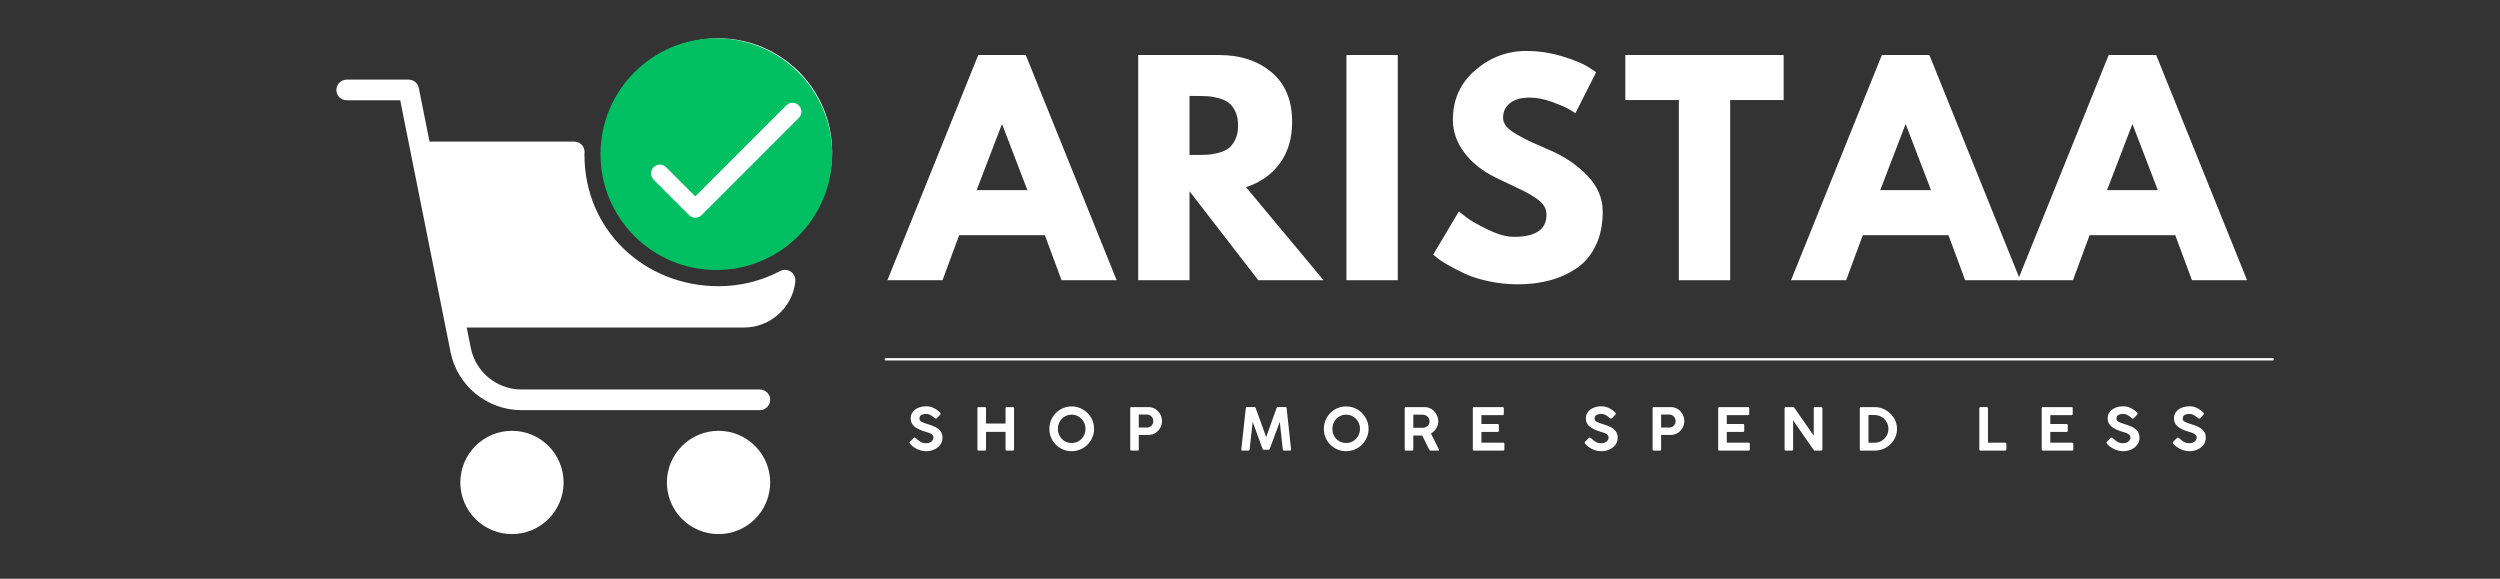 <svg version="1.0" preserveAspectRatio="xMidYMid meet" height="250" viewBox="0 0 810 187.5" zoomAndPan="magnify" width="1080" xmlns:xlink="http://www.w3.org/1999/xlink" xmlns="http://www.w3.org/2000/svg"><rect x="0" y="0" width="810" height="187.5" fill="#333333" stroke="none"/><defs><g></g><clipPath id="fbbec6ebcf"><path clip-rule="nonzero" d="M 216 139 L 250 139 L 250 173.234 L 216 173.234 Z M 216 139"></path></clipPath><clipPath id="c321fba293"><path clip-rule="nonzero" d="M 149 139 L 183 139 L 183 173.234 L 149 173.234 Z M 149 139"></path></clipPath><clipPath id="b3a2e5e884"><path clip-rule="nonzero" d="M 108.984 25 L 250 25 L 250 133 L 108.984 133 Z M 108.984 25"></path></clipPath><clipPath id="4db2204db4"><path clip-rule="nonzero" d="M 195 12.414 L 269.805 12.414 L 269.805 87 L 195 87 Z M 195 12.414"></path></clipPath><clipPath id="c7c0622b3a"><path clip-rule="nonzero" d="M 194.559 12.414 L 269.629 12.414 L 269.629 87.484 L 194.559 87.484 Z M 194.559 12.414"></path></clipPath><clipPath id="7d80592575"><path clip-rule="nonzero" d="M 232.094 12.414 C 211.363 12.414 194.559 29.219 194.559 49.949 C 194.559 70.68 211.363 87.484 232.094 87.484 C 252.824 87.484 269.629 70.68 269.629 49.949 C 269.629 29.219 252.824 12.414 232.094 12.414 Z M 232.094 12.414"></path></clipPath><clipPath id="cb8aa2e8c5"><path clip-rule="nonzero" d="M 210.691 33.293 L 260 33.293 L 260 70.691 L 210.691 70.691 Z M 210.691 33.293"></path></clipPath></defs><g clip-path="url(#fbbec6ebcf)"><path fill-rule="nonzero" fill-opacity="1" d="M 249.539 156.312 C 249.539 156.863 249.512 157.41 249.457 157.953 C 249.402 158.5 249.324 159.043 249.215 159.578 C 249.109 160.117 248.977 160.648 248.816 161.172 C 248.66 161.695 248.473 162.211 248.266 162.719 C 248.055 163.223 247.82 163.719 247.562 164.203 C 247.305 164.684 247.023 165.156 246.719 165.609 C 246.414 166.066 246.086 166.504 245.738 166.93 C 245.391 167.352 245.023 167.758 244.637 168.145 C 244.25 168.535 243.844 168.902 243.422 169.25 C 242.996 169.598 242.559 169.922 242.102 170.227 C 241.645 170.531 241.176 170.812 240.691 171.07 C 240.211 171.328 239.715 171.562 239.207 171.773 C 238.703 171.984 238.188 172.168 237.664 172.328 C 237.137 172.484 236.605 172.617 236.07 172.727 C 235.531 172.832 234.992 172.914 234.445 172.965 C 233.898 173.02 233.355 173.047 232.805 173.047 C 232.258 173.047 231.711 173.02 231.164 172.965 C 230.621 172.914 230.078 172.832 229.543 172.727 C 229.004 172.617 228.473 172.484 227.949 172.328 C 227.422 172.168 226.91 171.984 226.402 171.773 C 225.895 171.562 225.402 171.328 224.918 171.07 C 224.434 170.812 223.965 170.531 223.508 170.227 C 223.055 169.922 222.613 169.598 222.191 169.25 C 221.766 168.902 221.359 168.535 220.973 168.145 C 220.586 167.758 220.219 167.352 219.871 166.93 C 219.523 166.504 219.195 166.066 218.895 165.609 C 218.59 165.156 218.309 164.684 218.047 164.203 C 217.789 163.719 217.555 163.223 217.348 162.719 C 217.137 162.211 216.953 161.695 216.793 161.172 C 216.633 160.648 216.5 160.117 216.395 159.578 C 216.289 159.043 216.207 158.5 216.152 157.953 C 216.102 157.41 216.074 156.863 216.074 156.312 C 216.074 155.766 216.102 155.219 216.152 154.676 C 216.207 154.129 216.289 153.586 216.395 153.051 C 216.5 152.512 216.633 151.98 216.793 151.457 C 216.953 150.934 217.137 150.418 217.348 149.91 C 217.555 149.406 217.789 148.91 218.047 148.426 C 218.309 147.941 218.59 147.473 218.895 147.02 C 219.195 146.562 219.523 146.121 219.871 145.699 C 220.219 145.277 220.586 144.871 220.973 144.484 C 221.359 144.094 221.766 143.727 222.191 143.379 C 222.613 143.031 223.055 142.707 223.508 142.402 C 223.965 142.098 224.434 141.816 224.918 141.559 C 225.402 141.301 225.895 141.066 226.402 140.855 C 226.91 140.645 227.422 140.461 227.949 140.301 C 228.473 140.145 229.004 140.012 229.543 139.902 C 230.078 139.797 230.621 139.715 231.164 139.664 C 231.711 139.609 232.258 139.582 232.805 139.582 C 233.355 139.582 233.898 139.609 234.445 139.664 C 234.992 139.715 235.531 139.797 236.07 139.902 C 236.605 140.012 237.137 140.145 237.664 140.301 C 238.188 140.461 238.703 140.645 239.207 140.855 C 239.715 141.066 240.211 141.301 240.691 141.559 C 241.176 141.816 241.645 142.098 242.102 142.402 C 242.559 142.707 242.996 143.031 243.422 143.379 C 243.844 143.727 244.25 144.094 244.637 144.484 C 245.023 144.871 245.391 145.277 245.738 145.699 C 246.086 146.121 246.414 146.562 246.719 147.02 C 247.023 147.473 247.305 147.941 247.562 148.426 C 247.82 148.91 248.055 149.406 248.266 149.91 C 248.473 150.418 248.66 150.934 248.816 151.457 C 248.977 151.98 249.109 152.512 249.215 153.051 C 249.324 153.586 249.402 154.129 249.457 154.676 C 249.512 155.219 249.539 155.766 249.539 156.312 Z M 249.539 156.312" fill="#ffffff"></path></g><g clip-path="url(#c321fba293)"><path fill-rule="nonzero" fill-opacity="1" d="M 182.605 156.312 C 182.605 156.863 182.582 157.41 182.527 157.953 C 182.473 158.5 182.395 159.043 182.285 159.578 C 182.18 160.117 182.047 160.648 181.887 161.172 C 181.727 161.695 181.543 162.211 181.332 162.719 C 181.125 163.223 180.891 163.719 180.633 164.203 C 180.375 164.684 180.094 165.156 179.789 165.609 C 179.484 166.066 179.156 166.504 178.809 166.93 C 178.461 167.352 178.094 167.758 177.707 168.145 C 177.32 168.535 176.914 168.902 176.488 169.25 C 176.066 169.598 175.625 169.922 175.172 170.227 C 174.715 170.531 174.246 170.812 173.762 171.07 C 173.277 171.328 172.785 171.562 172.277 171.773 C 171.773 171.984 171.258 172.168 170.73 172.328 C 170.207 172.484 169.676 172.617 169.141 172.727 C 168.602 172.832 168.059 172.914 167.516 172.965 C 166.969 173.02 166.422 173.047 165.875 173.047 C 165.328 173.047 164.781 173.02 164.234 172.965 C 163.688 172.914 163.148 172.832 162.609 172.727 C 162.074 172.617 161.543 172.484 161.016 172.328 C 160.492 172.168 159.977 171.984 159.473 171.773 C 158.965 171.562 158.469 171.328 157.988 171.07 C 157.504 170.812 157.035 170.531 156.578 170.227 C 156.121 169.922 155.684 169.598 155.258 169.25 C 154.836 168.902 154.43 168.535 154.043 168.145 C 153.656 167.758 153.289 167.352 152.941 166.93 C 152.594 166.504 152.266 166.066 151.961 165.609 C 151.656 165.156 151.375 164.684 151.117 164.203 C 150.859 163.719 150.625 163.223 150.414 162.719 C 150.207 162.211 150.02 161.695 149.863 161.172 C 149.703 160.648 149.57 160.117 149.465 159.578 C 149.355 159.043 149.277 158.5 149.223 157.953 C 149.168 157.41 149.141 156.863 149.141 156.312 C 149.141 155.766 149.168 155.219 149.223 154.676 C 149.277 154.129 149.355 153.586 149.465 153.051 C 149.57 152.512 149.703 151.98 149.863 151.457 C 150.02 150.934 150.207 150.418 150.414 149.91 C 150.625 149.406 150.859 148.91 151.117 148.426 C 151.375 147.941 151.656 147.473 151.961 147.02 C 152.266 146.562 152.594 146.121 152.941 145.699 C 153.289 145.277 153.656 144.871 154.043 144.484 C 154.43 144.094 154.836 143.727 155.258 143.379 C 155.684 143.031 156.121 142.707 156.578 142.402 C 157.035 142.098 157.504 141.816 157.988 141.559 C 158.469 141.301 158.965 141.066 159.473 140.855 C 159.977 140.645 160.492 140.461 161.016 140.301 C 161.543 140.145 162.074 140.012 162.609 139.902 C 163.148 139.797 163.688 139.715 164.234 139.664 C 164.781 139.609 165.328 139.582 165.875 139.582 C 166.422 139.582 166.969 139.609 167.516 139.664 C 168.059 139.715 168.602 139.797 169.141 139.902 C 169.676 140.012 170.207 140.145 170.73 140.301 C 171.258 140.461 171.773 140.645 172.277 140.855 C 172.785 141.066 173.277 141.301 173.762 141.559 C 174.246 141.816 174.715 142.098 175.172 142.402 C 175.625 142.707 176.066 143.031 176.488 143.379 C 176.914 143.727 177.32 144.094 177.707 144.484 C 178.094 144.871 178.461 145.277 178.809 145.699 C 179.156 146.121 179.484 146.562 179.789 147.02 C 180.094 147.473 180.375 147.941 180.633 148.426 C 180.891 148.91 181.125 149.406 181.332 149.91 C 181.543 150.418 181.727 150.934 181.887 151.457 C 182.047 151.98 182.18 152.512 182.285 153.051 C 182.395 153.586 182.473 154.129 182.527 154.676 C 182.582 155.219 182.605 155.766 182.605 156.312 Z M 182.605 156.312" fill="#ffffff"></path></g><g clip-path="url(#b3a2e5e884)"><path fill-rule="nonzero" fill-opacity="1" d="M 246.191 132.887 L 168.945 132.887 C 157.816 132.887 148.156 124.969 145.977 114.062 L 129.664 32.492 L 112.328 32.492 C 110.484 32.492 108.984 30.992 108.984 29.145 C 108.984 27.297 110.484 25.801 112.328 25.801 L 132.41 25.801 C 134.004 25.801 135.375 26.922 135.688 28.488 L 152.543 112.742 C 154.102 120.539 160.996 126.195 168.945 126.195 L 246.191 126.195 C 248.039 126.195 249.539 127.695 249.539 129.543 C 249.539 131.391 248.039 132.887 246.191 132.887 Z M 246.191 132.887" fill="#ffffff"></path></g><path fill-rule="nonzero" fill-opacity="1" d="M 256.043 87.902 C 255.047 87.316 253.82 87.273 252.797 87.816 C 246.539 91.078 239.812 92.73 232.805 92.73 C 208.816 92.73 189.328 74.59 189.359 50.055 C 189.359 50.008 189.395 49.367 189.402 49.324 C 189.426 48.402 189.074 47.512 188.422 46.863 C 187.77 46.207 186.863 45.859 185.953 45.879 L 139 45.879 C 138.023 45.906 137.109 46.367 136.5 47.129 C 135.883 47.887 135.629 48.875 135.816 49.84 L 145.855 103.387 C 146.148 104.973 147.527 106.117 149.141 106.117 L 241.066 106.117 C 249.484 106.117 256.625 99.816 257.664 91.457 C 257.684 91.289 257.684 90.871 257.684 90.703 C 257.656 89.551 257.035 88.492 256.043 87.902 Z M 256.043 87.902" fill="#ffffff"></path><g clip-path="url(#4db2204db4)"><path fill-rule="nonzero" fill-opacity="1" d="M 232.805 12.414 C 212.504 12.414 195.992 28.926 195.992 49.227 C 195.992 69.523 212.504 86.035 232.805 86.035 C 253.105 86.035 269.617 69.523 269.617 49.227 C 269.617 28.926 253.105 12.414 232.805 12.414 Z M 255.254 38.207 L 228.48 64.98 C 227.824 65.629 226.969 65.957 226.113 65.957 C 225.254 65.957 224.398 65.629 223.742 64.98 L 210.355 51.594 C 209.051 50.289 209.051 48.168 210.355 46.863 C 211.66 45.559 213.785 45.559 215.09 46.863 L 226.113 57.879 L 250.516 33.477 C 251.82 32.172 253.941 32.172 255.246 33.477 C 256.551 34.781 256.559 36.895 255.254 38.207 Z M 255.254 38.207" fill="#ffffff"></path></g><g clip-path="url(#c7c0622b3a)"><g clip-path="url(#7d80592575)"><path fill-rule="nonzero" fill-opacity="1" d="M 194.559 12.414 L 269.629 12.414 L 269.629 87.484 L 194.559 87.484 Z M 194.559 12.414" fill="#00bf63"></path></g></g><g clip-path="url(#cb8aa2e8c5)"><path fill-rule="nonzero" fill-opacity="1" d="M 256.703 33.316 C 255.93 33.34 255.273 33.629 254.734 34.184 L 225.285 63.633 L 215.859 54.211 C 215.594 53.934 215.285 53.719 214.934 53.566 C 214.578 53.414 214.211 53.336 213.824 53.332 C 213.441 53.328 213.07 53.398 212.715 53.543 C 212.359 53.691 212.047 53.898 211.773 54.172 C 211.5 54.441 211.293 54.758 211.148 55.113 C 211.004 55.469 210.93 55.84 210.934 56.223 C 210.938 56.609 211.016 56.977 211.172 57.328 C 211.324 57.684 211.539 57.992 211.816 58.258 L 223.262 69.703 C 223.527 69.973 223.84 70.18 224.188 70.324 C 224.539 70.469 224.906 70.543 225.285 70.543 C 225.664 70.543 226.027 70.469 226.379 70.324 C 226.73 70.18 227.039 69.973 227.309 69.703 L 258.781 38.227 C 259.207 37.816 259.477 37.324 259.594 36.742 C 259.711 36.164 259.652 35.605 259.422 35.062 C 259.191 34.52 258.828 34.086 258.332 33.77 C 257.836 33.449 257.293 33.297 256.703 33.316 Z M 256.703 33.316" fill="#ffffff"></path></g><g fill-opacity="1" fill="#ffffff"><g transform="translate(289.987, 90.793)"><g><path d="M 42.359 -72.969 L 71.812 0 L 53.953 0 L 48.547 -14.594 L 20.781 -14.594 L 15.391 0 L -2.469 0 L 26.969 -72.969 Z M 42.891 -29.188 L 34.75 -50.406 L 34.578 -50.406 L 26.438 -29.188 Z M 42.891 -29.188"></path></g></g></g><g fill-opacity="1" fill="#ffffff"><g transform="translate(363.467, 90.793)"><g><path d="M 5.312 -72.969 L 31.391 -72.969 C 38.41 -72.969 44.129 -71.094 48.547 -67.344 C 52.973 -63.602 55.188 -58.254 55.188 -51.297 C 55.188 -45.93 53.844 -41.438 51.156 -37.812 C 48.477 -34.188 44.836 -31.633 40.234 -30.156 L 65.359 0 L 44.219 0 L 21.938 -28.828 L 21.938 0 L 5.312 0 Z M 21.938 -40.594 L 23.875 -40.594 C 25.406 -40.594 26.703 -40.617 27.766 -40.672 C 28.828 -40.734 30.035 -40.941 31.391 -41.297 C 32.742 -41.648 33.832 -42.148 34.656 -42.797 C 35.488 -43.453 36.195 -44.395 36.781 -45.625 C 37.375 -46.863 37.672 -48.367 37.672 -50.141 C 37.672 -51.91 37.375 -53.414 36.781 -54.656 C 36.195 -55.895 35.488 -56.836 34.656 -57.484 C 33.832 -58.129 32.742 -58.629 31.391 -58.984 C 30.035 -59.336 28.828 -59.547 27.766 -59.609 C 26.703 -59.672 25.406 -59.703 23.875 -59.703 L 21.938 -59.703 Z M 21.938 -40.594"></path></g></g></g><g fill-opacity="1" fill="#ffffff"><g transform="translate(430.935, 90.793)"><g><path d="M 21.938 -72.969 L 21.938 0 L 5.312 0 L 5.312 -72.969 Z M 21.938 -72.969"></path></g></g></g><g fill-opacity="1" fill="#ffffff"><g transform="translate(462.327, 90.793)"><g><path d="M 32.188 -74.281 C 36.133 -74.281 39.992 -73.707 43.766 -72.562 C 47.547 -71.414 50.348 -70.281 52.172 -69.156 L 54.828 -67.391 L 48.109 -54.125 C 47.578 -54.477 46.836 -54.93 45.891 -55.484 C 44.953 -56.047 43.188 -56.801 40.594 -57.75 C 38 -58.695 35.582 -59.172 33.344 -59.172 C 30.57 -59.172 28.43 -58.578 26.922 -57.391 C 25.422 -56.211 24.672 -54.625 24.672 -52.625 C 24.672 -51.613 25.023 -50.68 25.734 -49.828 C 26.441 -48.973 27.648 -48.062 29.359 -47.094 C 31.066 -46.125 32.566 -45.344 33.859 -44.75 C 35.16 -44.156 37.172 -43.27 39.891 -42.094 C 44.598 -40.094 48.617 -37.367 51.953 -33.922 C 55.285 -30.473 56.953 -26.566 56.953 -22.203 C 56.953 -18.016 56.195 -14.359 54.688 -11.234 C 53.188 -8.109 51.125 -5.66 48.5 -3.891 C 45.883 -2.117 42.984 -0.805 39.797 0.047 C 36.609 0.898 33.16 1.328 29.453 1.328 C 26.266 1.328 23.141 1 20.078 0.344 C 17.016 -0.301 14.445 -1.109 12.375 -2.078 C 10.312 -3.047 8.453 -4.004 6.797 -4.953 C 5.148 -5.898 3.945 -6.695 3.188 -7.344 L 2.031 -8.312 L 10.344 -22.281 C 11.051 -21.695 12.023 -20.945 13.266 -20.031 C 14.504 -19.113 16.695 -17.891 19.844 -16.359 C 23 -14.828 25.789 -14.062 28.219 -14.062 C 35.227 -14.062 38.734 -16.445 38.734 -21.219 C 38.734 -22.227 38.484 -23.16 37.984 -24.016 C 37.484 -24.867 36.598 -25.723 35.328 -26.578 C 34.055 -27.43 32.938 -28.109 31.969 -28.609 C 31 -29.109 29.406 -29.875 27.188 -30.906 C 24.977 -31.938 23.344 -32.719 22.281 -33.25 C 17.863 -35.438 14.445 -38.164 12.031 -41.438 C 9.613 -44.707 8.406 -48.227 8.406 -52 C 8.406 -58.539 10.82 -63.891 15.656 -68.047 C 20.488 -72.203 26 -74.281 32.188 -74.281 Z M 32.188 -74.281"></path></g></g></g><g fill-opacity="1" fill="#ffffff"><g transform="translate(525.904, 90.793)"><g><path d="M 0.703 -58.375 L 0.703 -72.969 L 52 -72.969 L 52 -58.375 L 34.672 -58.375 L 34.672 0 L 18.047 0 L 18.047 -58.375 Z M 0.703 -58.375"></path></g></g></g><g fill-opacity="1" fill="#ffffff"><g transform="translate(582.761, 90.793)"><g><path d="M 42.359 -72.969 L 71.812 0 L 53.953 0 L 48.547 -14.594 L 20.781 -14.594 L 15.391 0 L -2.469 0 L 26.969 -72.969 Z M 42.891 -29.188 L 34.75 -50.406 L 34.578 -50.406 L 26.438 -29.188 Z M 42.891 -29.188"></path></g></g></g><g fill-opacity="1" fill="#ffffff"><g transform="translate(656.242, 90.793)"><g><path d="M 42.359 -72.969 L 71.812 0 L 53.953 0 L 48.547 -14.594 L 20.781 -14.594 L 15.391 0 L -2.469 0 L 26.969 -72.969 Z M 42.891 -29.188 L 34.75 -50.406 L 34.578 -50.406 L 26.438 -29.188 Z M 42.891 -29.188"></path></g></g></g><path stroke-miterlimit="4" stroke-opacity="1" stroke-width="1" stroke="#ffffff" d="M 0.5 0.499 L 601.248 0.499" stroke-linejoin="miter" fill="none" transform="matrix(0.748, 0, 0, 0.748, 286.611, 116.044)" stroke-linecap="round"></path><g fill-opacity="1" fill="#ffffff"><g transform="translate(293.67, 145.998)"><g><path d="M 1.234 -2.141 C 1.129 -2.254 1.055 -2.367 1.016 -2.484 C 0.973 -2.609 1.016 -2.738 1.141 -2.875 L 2.406 -4.125 C 2.508 -4.195 2.594 -4.234 2.656 -4.234 C 2.719 -4.234 2.785 -4.211 2.859 -4.172 C 2.941 -4.141 3.016 -4.094 3.078 -4.031 C 3.473 -3.633 3.938 -3.258 4.469 -2.906 C 5.008 -2.562 5.641 -2.391 6.359 -2.391 C 7.109 -2.391 7.695 -2.578 8.125 -2.953 C 8.551 -3.336 8.766 -3.766 8.766 -4.234 C 8.766 -4.641 8.609 -4.969 8.297 -5.219 C 7.992 -5.469 7.633 -5.66 7.219 -5.797 C 6.812 -5.93 6.438 -6.047 6.094 -6.141 C 4.562 -6.598 3.395 -7.156 2.594 -7.812 C 1.789 -8.477 1.391 -9.352 1.391 -10.438 C 1.391 -11.219 1.602 -11.898 2.031 -12.484 C 2.457 -13.078 3.055 -13.535 3.828 -13.859 C 4.609 -14.191 5.504 -14.359 6.516 -14.359 C 7.336 -14.359 8.141 -14.16 8.922 -13.766 C 9.703 -13.379 10.367 -12.898 10.922 -12.328 C 11.148 -12.086 11.145 -11.844 10.906 -11.594 L 9.859 -10.469 C 9.773 -10.395 9.688 -10.359 9.594 -10.359 C 9.52 -10.359 9.441 -10.379 9.359 -10.422 C 9.285 -10.473 9.211 -10.523 9.141 -10.578 C 8.93 -10.754 8.688 -10.941 8.406 -11.141 C 8.133 -11.348 7.828 -11.523 7.484 -11.672 C 7.148 -11.816 6.797 -11.891 6.422 -11.891 C 6.109 -11.891 5.781 -11.852 5.438 -11.781 C 5.094 -11.707 4.805 -11.562 4.578 -11.344 C 4.348 -11.125 4.234 -10.801 4.234 -10.375 C 4.234 -9.895 4.488 -9.531 5 -9.281 C 5.52 -9.031 6.18 -8.789 6.984 -8.562 C 7.848 -8.312 8.633 -8.008 9.344 -7.656 C 10.051 -7.312 10.617 -6.863 11.047 -6.312 C 11.484 -5.758 11.703 -5.039 11.703 -4.156 C 11.703 -3.281 11.453 -2.516 10.953 -1.859 C 10.453 -1.211 9.801 -0.707 9 -0.344 C 8.207 0.008 7.348 0.188 6.422 0.188 C 5.441 0.188 4.488 -0.023 3.562 -0.453 C 2.645 -0.891 1.867 -1.453 1.234 -2.141 Z M 1.234 -2.141"></path></g></g></g><g fill-opacity="1" fill="#ffffff"><g transform="translate(315.158, 145.998)"><g><path d="M 10.641 -0.375 L 10.641 -6.078 L 4.312 -6.078 L 4.312 -0.375 C 4.312 -0.125 4.172 0 3.891 0 L 1.906 0 C 1.656 0 1.531 -0.125 1.531 -0.375 L 1.531 -13.703 C 1.531 -13.961 1.656 -14.094 1.906 -14.094 L 3.953 -14.094 C 4.023 -14.094 4.102 -14.066 4.188 -14.016 C 4.27 -13.973 4.312 -13.875 4.312 -13.719 L 4.312 -8.766 L 10.641 -8.766 L 10.641 -13.703 C 10.641 -13.961 10.758 -14.094 11 -14.094 L 13.047 -14.094 C 13.129 -14.094 13.207 -14.066 13.281 -14.016 C 13.352 -13.973 13.391 -13.875 13.391 -13.719 L 13.391 -0.375 C 13.391 -0.125 13.258 0 13 0 L 11 0 C 10.758 0 10.641 -0.125 10.641 -0.375 Z M 10.641 -0.375"></path></g></g></g><g fill-opacity="1" fill="#ffffff"><g transform="translate(339.153, 145.998)"><g><path d="M 15.328 -7.047 C 15.328 -6.047 15.133 -5.109 14.75 -4.234 C 14.375 -3.359 13.852 -2.586 13.188 -1.922 C 12.531 -1.266 11.758 -0.75 10.875 -0.375 C 10 0 9.062 0.188 8.062 0.188 C 7.062 0.188 6.125 0 5.25 -0.375 C 4.375 -0.75 3.602 -1.266 2.938 -1.922 C 2.281 -2.586 1.766 -3.359 1.391 -4.234 C 1.023 -5.109 0.844 -6.047 0.844 -7.047 C 0.844 -8.055 1.023 -9 1.391 -9.875 C 1.766 -10.75 2.281 -11.52 2.938 -12.188 C 3.602 -12.852 4.375 -13.375 5.25 -13.75 C 6.125 -14.125 7.062 -14.312 8.062 -14.312 C 9.062 -14.312 10 -14.125 10.875 -13.75 C 11.758 -13.375 12.531 -12.852 13.188 -12.188 C 13.852 -11.52 14.375 -10.75 14.75 -9.875 C 15.133 -9 15.328 -8.055 15.328 -7.047 Z M 12.547 -7.047 C 12.547 -7.91 12.348 -8.688 11.953 -9.375 C 11.555 -10.062 11.02 -10.609 10.344 -11.016 C 9.676 -11.43 8.914 -11.641 8.062 -11.641 C 7.207 -11.641 6.441 -11.43 5.766 -11.016 C 5.098 -10.609 4.57 -10.062 4.188 -9.375 C 3.801 -8.688 3.609 -7.91 3.609 -7.047 C 3.609 -6.203 3.801 -5.43 4.188 -4.734 C 4.57 -4.047 5.098 -3.492 5.766 -3.078 C 6.441 -2.672 7.207 -2.469 8.062 -2.469 C 8.914 -2.469 9.676 -2.672 10.344 -3.078 C 11.02 -3.492 11.555 -4.047 11.953 -4.734 C 12.348 -5.43 12.547 -6.203 12.547 -7.047 Z M 12.547 -7.047"></path></g></g></g><g fill-opacity="1" fill="#ffffff"><g transform="translate(364.668, 145.998)"><g><path d="M 1.531 -0.375 L 1.531 -13.719 C 1.531 -13.969 1.656 -14.094 1.906 -14.094 L 7.422 -14.094 C 8.285 -14.094 9.047 -13.879 9.703 -13.453 C 10.367 -13.023 10.883 -12.461 11.25 -11.766 C 11.625 -11.078 11.812 -10.344 11.812 -9.562 C 11.812 -8.781 11.617 -8.047 11.234 -7.359 C 10.848 -6.68 10.32 -6.129 9.656 -5.703 C 8.988 -5.285 8.234 -5.078 7.391 -5.078 L 4.297 -5.078 L 4.297 -0.375 C 4.297 -0.125 4.164 0 3.906 0 L 1.906 0 C 1.656 0 1.531 -0.125 1.531 -0.375 Z M 6.875 -11.688 L 4.297 -11.688 L 4.297 -7.469 L 6.875 -7.469 C 7.508 -7.469 8.02 -7.672 8.406 -8.078 C 8.801 -8.484 9 -8.977 9 -9.562 C 9 -10.145 8.801 -10.645 8.406 -11.062 C 8.02 -11.477 7.508 -11.688 6.875 -11.688 Z M 6.875 -11.688"></path></g></g></g><g fill-opacity="1" fill="#ffffff"><g transform="translate(401.184, 145.998)"><g><path d="M 7.859 -0.625 L 4.688 -9.344 L 3.688 -0.375 C 3.656 -0.125 3.531 0 3.312 0 L 1.375 0 C 1.102 0 0.977 -0.125 1 -0.375 L 2.453 -13.734 C 2.473 -13.984 2.602 -14.109 2.844 -14.109 L 5.312 -14.109 C 5.414 -14.109 5.488 -14.082 5.531 -14.031 C 5.582 -13.977 5.625 -13.895 5.656 -13.781 L 9.062 -4.375 L 12.406 -13.75 C 12.5 -13.988 12.617 -14.109 12.766 -14.109 L 15.297 -14.109 C 15.535 -14.109 15.664 -13.984 15.688 -13.734 L 17.125 -0.375 C 17.156 -0.125 17.035 0 16.766 0 L 14.812 0 C 14.602 0 14.477 -0.117 14.438 -0.359 L 13.469 -9.344 L 10.234 -0.625 C 10.191 -0.488 10.141 -0.395 10.078 -0.344 C 10.023 -0.301 9.945 -0.281 9.844 -0.281 L 8.25 -0.281 C 8.156 -0.281 8.078 -0.301 8.016 -0.344 C 7.961 -0.395 7.91 -0.488 7.859 -0.625 Z M 7.859 -0.625"></path></g></g></g><g fill-opacity="1" fill="#ffffff"><g transform="translate(428.086, 145.998)"><g><path d="M 15.328 -7.047 C 15.328 -6.047 15.133 -5.109 14.75 -4.234 C 14.375 -3.359 13.852 -2.586 13.188 -1.922 C 12.531 -1.266 11.758 -0.75 10.875 -0.375 C 10 0 9.062 0.188 8.062 0.188 C 7.062 0.188 6.125 0 5.25 -0.375 C 4.375 -0.75 3.602 -1.266 2.938 -1.922 C 2.281 -2.586 1.766 -3.359 1.391 -4.234 C 1.023 -5.109 0.844 -6.047 0.844 -7.047 C 0.844 -8.055 1.023 -9 1.391 -9.875 C 1.766 -10.75 2.281 -11.52 2.938 -12.188 C 3.602 -12.852 4.375 -13.375 5.25 -13.75 C 6.125 -14.125 7.062 -14.312 8.062 -14.312 C 9.062 -14.312 10 -14.125 10.875 -13.75 C 11.758 -13.375 12.531 -12.852 13.188 -12.188 C 13.852 -11.52 14.375 -10.75 14.75 -9.875 C 15.133 -9 15.328 -8.055 15.328 -7.047 Z M 12.547 -7.047 C 12.547 -7.91 12.348 -8.688 11.953 -9.375 C 11.555 -10.062 11.02 -10.609 10.344 -11.016 C 9.676 -11.43 8.914 -11.641 8.062 -11.641 C 7.207 -11.641 6.441 -11.43 5.766 -11.016 C 5.098 -10.609 4.57 -10.062 4.188 -9.375 C 3.801 -8.688 3.609 -7.91 3.609 -7.047 C 3.609 -6.203 3.801 -5.43 4.188 -4.734 C 4.57 -4.047 5.098 -3.492 5.766 -3.078 C 6.441 -2.672 7.207 -2.469 8.062 -2.469 C 8.914 -2.469 9.676 -2.672 10.344 -3.078 C 11.02 -3.492 11.555 -4.047 11.953 -4.734 C 12.348 -5.43 12.547 -6.203 12.547 -7.047 Z M 12.547 -7.047"></path></g></g></g><g fill-opacity="1" fill="#ffffff"><g transform="translate(453.601, 145.998)"><g><path d="M 1.531 -0.375 L 1.531 -13.719 C 1.531 -13.82 1.555 -13.91 1.609 -13.984 C 1.672 -14.055 1.77 -14.094 1.906 -14.094 L 7.938 -14.094 C 8.812 -14.094 9.582 -13.875 10.25 -13.438 C 10.926 -13 11.453 -12.426 11.828 -11.719 C 12.211 -11.008 12.406 -10.258 12.406 -9.469 C 12.406 -8.664 12.18 -7.91 11.734 -7.203 C 11.297 -6.504 10.723 -5.945 10.016 -5.531 L 12.594 -0.406 C 12.645 -0.312 12.648 -0.219 12.609 -0.125 C 12.566 -0.039 12.477 0 12.344 0 L 9.906 0 C 9.707 0 9.562 -0.109 9.469 -0.328 L 7.203 -4.891 L 4.312 -4.891 L 4.312 -0.375 C 4.312 -0.125 4.188 0 3.938 0 L 1.906 0 C 1.656 0 1.531 -0.125 1.531 -0.375 Z M 7.281 -11.641 L 4.312 -11.641 L 4.312 -7.391 L 7.281 -7.391 C 7.938 -7.391 8.484 -7.586 8.922 -7.984 C 9.359 -8.391 9.578 -8.898 9.578 -9.516 C 9.578 -10.109 9.359 -10.609 8.922 -11.016 C 8.484 -11.43 7.938 -11.641 7.281 -11.641 Z M 7.281 -11.641"></path></g></g></g><g fill-opacity="1" fill="#ffffff"><g transform="translate(475.658, 145.998)"><g><path d="M 1.531 -0.375 L 1.531 -13.719 C 1.531 -13.969 1.656 -14.094 1.906 -14.094 L 11.188 -14.094 C 11.445 -14.094 11.578 -13.969 11.578 -13.719 L 11.578 -11.875 C 11.578 -11.625 11.445 -11.5 11.188 -11.5 L 4.312 -11.5 L 4.312 -8.625 L 9.562 -8.625 C 9.832 -8.625 9.969 -8.5 9.969 -8.25 L 9.969 -6.438 C 9.969 -6.188 9.832 -6.062 9.562 -6.062 L 4.312 -6.062 L 4.312 -2.578 L 11.359 -2.578 C 11.629 -2.578 11.766 -2.453 11.766 -2.203 L 11.766 -0.375 C 11.766 -0.125 11.629 0 11.359 0 L 1.906 0 C 1.656 0 1.531 -0.125 1.531 -0.375 Z M 1.531 -0.375"></path></g></g></g><g fill-opacity="1" fill="#ffffff"><g transform="translate(512.421, 145.998)"><g><path d="M 1.234 -2.141 C 1.129 -2.254 1.055 -2.367 1.016 -2.484 C 0.973 -2.609 1.016 -2.738 1.141 -2.875 L 2.406 -4.125 C 2.508 -4.195 2.594 -4.234 2.656 -4.234 C 2.719 -4.234 2.785 -4.211 2.859 -4.172 C 2.941 -4.141 3.016 -4.094 3.078 -4.031 C 3.473 -3.633 3.938 -3.258 4.469 -2.906 C 5.008 -2.562 5.641 -2.391 6.359 -2.391 C 7.109 -2.391 7.695 -2.578 8.125 -2.953 C 8.551 -3.336 8.766 -3.766 8.766 -4.234 C 8.766 -4.641 8.609 -4.969 8.297 -5.219 C 7.992 -5.469 7.633 -5.66 7.219 -5.797 C 6.812 -5.93 6.438 -6.047 6.094 -6.141 C 4.562 -6.598 3.395 -7.156 2.594 -7.812 C 1.789 -8.477 1.391 -9.352 1.391 -10.438 C 1.391 -11.219 1.602 -11.898 2.031 -12.484 C 2.457 -13.078 3.055 -13.535 3.828 -13.859 C 4.609 -14.191 5.504 -14.359 6.516 -14.359 C 7.336 -14.359 8.141 -14.16 8.922 -13.766 C 9.703 -13.379 10.367 -12.898 10.922 -12.328 C 11.148 -12.086 11.145 -11.844 10.906 -11.594 L 9.859 -10.469 C 9.773 -10.395 9.688 -10.359 9.594 -10.359 C 9.52 -10.359 9.441 -10.379 9.359 -10.422 C 9.285 -10.473 9.211 -10.523 9.141 -10.578 C 8.93 -10.754 8.688 -10.941 8.406 -11.141 C 8.133 -11.348 7.828 -11.523 7.484 -11.672 C 7.148 -11.816 6.797 -11.891 6.422 -11.891 C 6.109 -11.891 5.781 -11.852 5.438 -11.781 C 5.094 -11.707 4.805 -11.562 4.578 -11.344 C 4.348 -11.125 4.234 -10.801 4.234 -10.375 C 4.234 -9.895 4.488 -9.531 5 -9.281 C 5.52 -9.031 6.18 -8.789 6.984 -8.562 C 7.848 -8.312 8.633 -8.008 9.344 -7.656 C 10.051 -7.312 10.617 -6.863 11.047 -6.312 C 11.484 -5.758 11.703 -5.039 11.703 -4.156 C 11.703 -3.281 11.453 -2.516 10.953 -1.859 C 10.453 -1.211 9.801 -0.707 9 -0.344 C 8.207 0.008 7.348 0.188 6.422 0.188 C 5.441 0.188 4.488 -0.023 3.562 -0.453 C 2.645 -0.891 1.867 -1.453 1.234 -2.141 Z M 1.234 -2.141"></path></g></g></g><g fill-opacity="1" fill="#ffffff"><g transform="translate(533.908, 145.998)"><g><path d="M 1.531 -0.375 L 1.531 -13.719 C 1.531 -13.969 1.656 -14.094 1.906 -14.094 L 7.422 -14.094 C 8.285 -14.094 9.047 -13.879 9.703 -13.453 C 10.367 -13.023 10.883 -12.461 11.25 -11.766 C 11.625 -11.078 11.812 -10.344 11.812 -9.562 C 11.812 -8.781 11.617 -8.047 11.234 -7.359 C 10.848 -6.68 10.32 -6.129 9.656 -5.703 C 8.988 -5.285 8.234 -5.078 7.391 -5.078 L 4.297 -5.078 L 4.297 -0.375 C 4.297 -0.125 4.164 0 3.906 0 L 1.906 0 C 1.656 0 1.531 -0.125 1.531 -0.375 Z M 6.875 -11.688 L 4.297 -11.688 L 4.297 -7.469 L 6.875 -7.469 C 7.508 -7.469 8.02 -7.672 8.406 -8.078 C 8.801 -8.484 9 -8.977 9 -9.562 C 9 -10.145 8.801 -10.645 8.406 -11.062 C 8.02 -11.477 7.508 -11.688 6.875 -11.688 Z M 6.875 -11.688"></path></g></g></g><g fill-opacity="1" fill="#ffffff"><g transform="translate(555.168, 145.998)"><g><path d="M 1.531 -0.375 L 1.531 -13.719 C 1.531 -13.969 1.656 -14.094 1.906 -14.094 L 11.188 -14.094 C 11.445 -14.094 11.578 -13.969 11.578 -13.719 L 11.578 -11.875 C 11.578 -11.625 11.445 -11.5 11.188 -11.5 L 4.312 -11.5 L 4.312 -8.625 L 9.562 -8.625 C 9.832 -8.625 9.969 -8.5 9.969 -8.25 L 9.969 -6.438 C 9.969 -6.188 9.832 -6.062 9.562 -6.062 L 4.312 -6.062 L 4.312 -2.578 L 11.359 -2.578 C 11.629 -2.578 11.766 -2.453 11.766 -2.203 L 11.766 -0.375 C 11.766 -0.125 11.629 0 11.359 0 L 1.906 0 C 1.656 0 1.531 -0.125 1.531 -0.375 Z M 1.531 -0.375"></path></g></g></g><g fill-opacity="1" fill="#ffffff"><g transform="translate(576.674, 145.998)"><g><path d="M 1.531 -0.422 L 1.531 -13.688 C 1.531 -13.789 1.566 -13.883 1.641 -13.969 C 1.711 -14.051 1.816 -14.094 1.953 -14.094 L 4.188 -14.094 C 4.281 -14.094 4.379 -14.07 4.484 -14.031 C 4.598 -13.988 4.68 -13.914 4.734 -13.812 L 10.984 -4.828 L 10.984 -13.812 C 11.016 -13.926 11.07 -14 11.156 -14.031 C 11.238 -14.07 11.32 -14.094 11.406 -14.094 L 13.312 -14.094 C 13.414 -14.094 13.52 -14.055 13.625 -13.984 C 13.727 -13.91 13.781 -13.812 13.781 -13.688 L 13.781 -0.422 C 13.781 -0.141 13.625 0 13.312 0 L 11.438 0 C 11.281 0 11.164 -0.023 11.094 -0.078 C 11.031 -0.141 10.961 -0.211 10.891 -0.297 L 4.297 -9.797 L 4.297 -0.422 C 4.305 -0.141 4.164 0 3.875 0 L 1.953 0 C 1.672 0 1.531 -0.141 1.531 -0.422 Z M 1.531 -0.422"></path></g></g></g><g fill-opacity="1" fill="#ffffff"><g transform="translate(601.05, 145.998)"><g><path d="M 1.531 -0.375 L 1.531 -13.719 C 1.531 -13.969 1.66 -14.094 1.922 -14.094 L 6.453 -14.094 C 7.359 -14.094 8.234 -13.91 9.078 -13.547 C 9.93 -13.191 10.695 -12.691 11.375 -12.047 C 12.051 -11.41 12.586 -10.664 12.984 -9.812 C 13.379 -8.957 13.578 -8.035 13.578 -7.047 C 13.578 -6.098 13.395 -5.203 13.031 -4.359 C 12.676 -3.523 12.176 -2.785 11.531 -2.141 C 10.895 -1.492 10.148 -0.984 9.297 -0.609 C 8.441 -0.242 7.52 -0.039 6.531 0 L 1.922 0 C 1.66 0 1.531 -0.125 1.531 -0.375 Z M 10.797 -7.047 C 10.797 -7.879 10.594 -8.633 10.188 -9.312 C 9.789 -10 9.25 -10.539 8.562 -10.938 C 7.875 -11.332 7.094 -11.531 6.219 -11.531 L 4.328 -11.531 L 4.328 -2.562 L 6.219 -2.562 C 7.094 -2.562 7.875 -2.758 8.562 -3.156 C 9.25 -3.562 9.789 -4.102 10.188 -4.781 C 10.594 -5.469 10.797 -6.223 10.797 -7.047 Z M 10.797 -7.047"></path></g></g></g><g fill-opacity="1" fill="#ffffff"><g transform="translate(639.769, 145.998)"><g><path d="M 1.531 -0.422 L 1.531 -13.703 C 1.531 -13.816 1.57 -13.91 1.656 -13.984 C 1.738 -14.066 1.844 -14.109 1.969 -14.109 L 3.906 -14.109 C 4.176 -14.109 4.316 -13.973 4.328 -13.703 L 4.328 -2.578 L 9.875 -2.578 C 9.988 -2.578 10.086 -2.539 10.172 -2.469 C 10.254 -2.395 10.297 -2.285 10.297 -2.141 L 10.297 -0.422 C 10.297 -0.148 10.156 -0.008 9.875 0 L 1.953 0 C 1.672 0 1.531 -0.141 1.531 -0.422 Z M 1.531 -0.422"></path></g></g></g><g fill-opacity="1" fill="#ffffff"><g transform="translate(659.983, 145.998)"><g><path d="M 1.531 -0.375 L 1.531 -13.719 C 1.531 -13.969 1.656 -14.094 1.906 -14.094 L 11.188 -14.094 C 11.445 -14.094 11.578 -13.969 11.578 -13.719 L 11.578 -11.875 C 11.578 -11.625 11.445 -11.5 11.188 -11.5 L 4.312 -11.5 L 4.312 -8.625 L 9.562 -8.625 C 9.832 -8.625 9.969 -8.5 9.969 -8.25 L 9.969 -6.438 C 9.969 -6.188 9.832 -6.062 9.562 -6.062 L 4.312 -6.062 L 4.312 -2.578 L 11.359 -2.578 C 11.629 -2.578 11.766 -2.453 11.766 -2.203 L 11.766 -0.375 C 11.766 -0.125 11.629 0 11.359 0 L 1.906 0 C 1.656 0 1.531 -0.125 1.531 -0.375 Z M 1.531 -0.375"></path></g></g></g><g fill-opacity="1" fill="#ffffff"><g transform="translate(681.49, 145.998)"><g><path d="M 1.234 -2.141 C 1.129 -2.254 1.055 -2.367 1.016 -2.484 C 0.973 -2.609 1.016 -2.738 1.141 -2.875 L 2.406 -4.125 C 2.508 -4.195 2.594 -4.234 2.656 -4.234 C 2.719 -4.234 2.785 -4.211 2.859 -4.172 C 2.941 -4.141 3.016 -4.094 3.078 -4.031 C 3.473 -3.633 3.938 -3.258 4.469 -2.906 C 5.008 -2.562 5.641 -2.391 6.359 -2.391 C 7.109 -2.391 7.695 -2.578 8.125 -2.953 C 8.551 -3.336 8.766 -3.766 8.766 -4.234 C 8.766 -4.641 8.609 -4.969 8.297 -5.219 C 7.992 -5.469 7.633 -5.66 7.219 -5.797 C 6.812 -5.93 6.438 -6.047 6.094 -6.141 C 4.562 -6.598 3.395 -7.156 2.594 -7.812 C 1.789 -8.477 1.391 -9.352 1.391 -10.438 C 1.391 -11.219 1.602 -11.898 2.031 -12.484 C 2.457 -13.078 3.055 -13.535 3.828 -13.859 C 4.609 -14.191 5.504 -14.359 6.516 -14.359 C 7.336 -14.359 8.141 -14.16 8.922 -13.766 C 9.703 -13.379 10.367 -12.898 10.922 -12.328 C 11.148 -12.086 11.145 -11.844 10.906 -11.594 L 9.859 -10.469 C 9.773 -10.395 9.688 -10.359 9.594 -10.359 C 9.52 -10.359 9.441 -10.379 9.359 -10.422 C 9.285 -10.473 9.211 -10.523 9.141 -10.578 C 8.93 -10.754 8.688 -10.941 8.406 -11.141 C 8.133 -11.348 7.828 -11.523 7.484 -11.672 C 7.148 -11.816 6.797 -11.891 6.422 -11.891 C 6.109 -11.891 5.781 -11.852 5.438 -11.781 C 5.094 -11.707 4.805 -11.562 4.578 -11.344 C 4.348 -11.125 4.234 -10.801 4.234 -10.375 C 4.234 -9.895 4.488 -9.531 5 -9.281 C 5.52 -9.031 6.18 -8.789 6.984 -8.562 C 7.848 -8.312 8.633 -8.008 9.344 -7.656 C 10.051 -7.312 10.617 -6.863 11.047 -6.312 C 11.484 -5.758 11.703 -5.039 11.703 -4.156 C 11.703 -3.281 11.453 -2.516 10.953 -1.859 C 10.453 -1.211 9.801 -0.707 9 -0.344 C 8.207 0.008 7.348 0.188 6.422 0.188 C 5.441 0.188 4.488 -0.023 3.562 -0.453 C 2.645 -0.891 1.867 -1.453 1.234 -2.141 Z M 1.234 -2.141"></path></g></g></g><g fill-opacity="1" fill="#ffffff"><g transform="translate(702.977, 145.998)"><g><path d="M 1.234 -2.141 C 1.129 -2.254 1.055 -2.367 1.016 -2.484 C 0.973 -2.609 1.016 -2.738 1.141 -2.875 L 2.406 -4.125 C 2.508 -4.195 2.594 -4.234 2.656 -4.234 C 2.719 -4.234 2.785 -4.211 2.859 -4.172 C 2.941 -4.141 3.016 -4.094 3.078 -4.031 C 3.473 -3.633 3.938 -3.258 4.469 -2.906 C 5.008 -2.562 5.641 -2.391 6.359 -2.391 C 7.109 -2.391 7.695 -2.578 8.125 -2.953 C 8.551 -3.336 8.766 -3.766 8.766 -4.234 C 8.766 -4.641 8.609 -4.969 8.297 -5.219 C 7.992 -5.469 7.633 -5.66 7.219 -5.797 C 6.812 -5.93 6.438 -6.047 6.094 -6.141 C 4.562 -6.598 3.395 -7.156 2.594 -7.812 C 1.789 -8.477 1.391 -9.352 1.391 -10.438 C 1.391 -11.219 1.602 -11.898 2.031 -12.484 C 2.457 -13.078 3.055 -13.535 3.828 -13.859 C 4.609 -14.191 5.504 -14.359 6.516 -14.359 C 7.336 -14.359 8.141 -14.16 8.922 -13.766 C 9.703 -13.379 10.367 -12.898 10.922 -12.328 C 11.148 -12.086 11.145 -11.844 10.906 -11.594 L 9.859 -10.469 C 9.773 -10.395 9.688 -10.359 9.594 -10.359 C 9.52 -10.359 9.441 -10.379 9.359 -10.422 C 9.285 -10.473 9.211 -10.523 9.141 -10.578 C 8.93 -10.754 8.688 -10.941 8.406 -11.141 C 8.133 -11.348 7.828 -11.523 7.484 -11.672 C 7.148 -11.816 6.797 -11.891 6.422 -11.891 C 6.109 -11.891 5.781 -11.852 5.438 -11.781 C 5.094 -11.707 4.805 -11.562 4.578 -11.344 C 4.348 -11.125 4.234 -10.801 4.234 -10.375 C 4.234 -9.895 4.488 -9.531 5 -9.281 C 5.52 -9.031 6.18 -8.789 6.984 -8.562 C 7.848 -8.312 8.633 -8.008 9.344 -7.656 C 10.051 -7.312 10.617 -6.863 11.047 -6.312 C 11.484 -5.758 11.703 -5.039 11.703 -4.156 C 11.703 -3.281 11.453 -2.516 10.953 -1.859 C 10.453 -1.211 9.801 -0.707 9 -0.344 C 8.207 0.008 7.348 0.188 6.422 0.188 C 5.441 0.188 4.488 -0.023 3.562 -0.453 C 2.645 -0.891 1.867 -1.453 1.234 -2.141 Z M 1.234 -2.141"></path></g></g></g></svg>